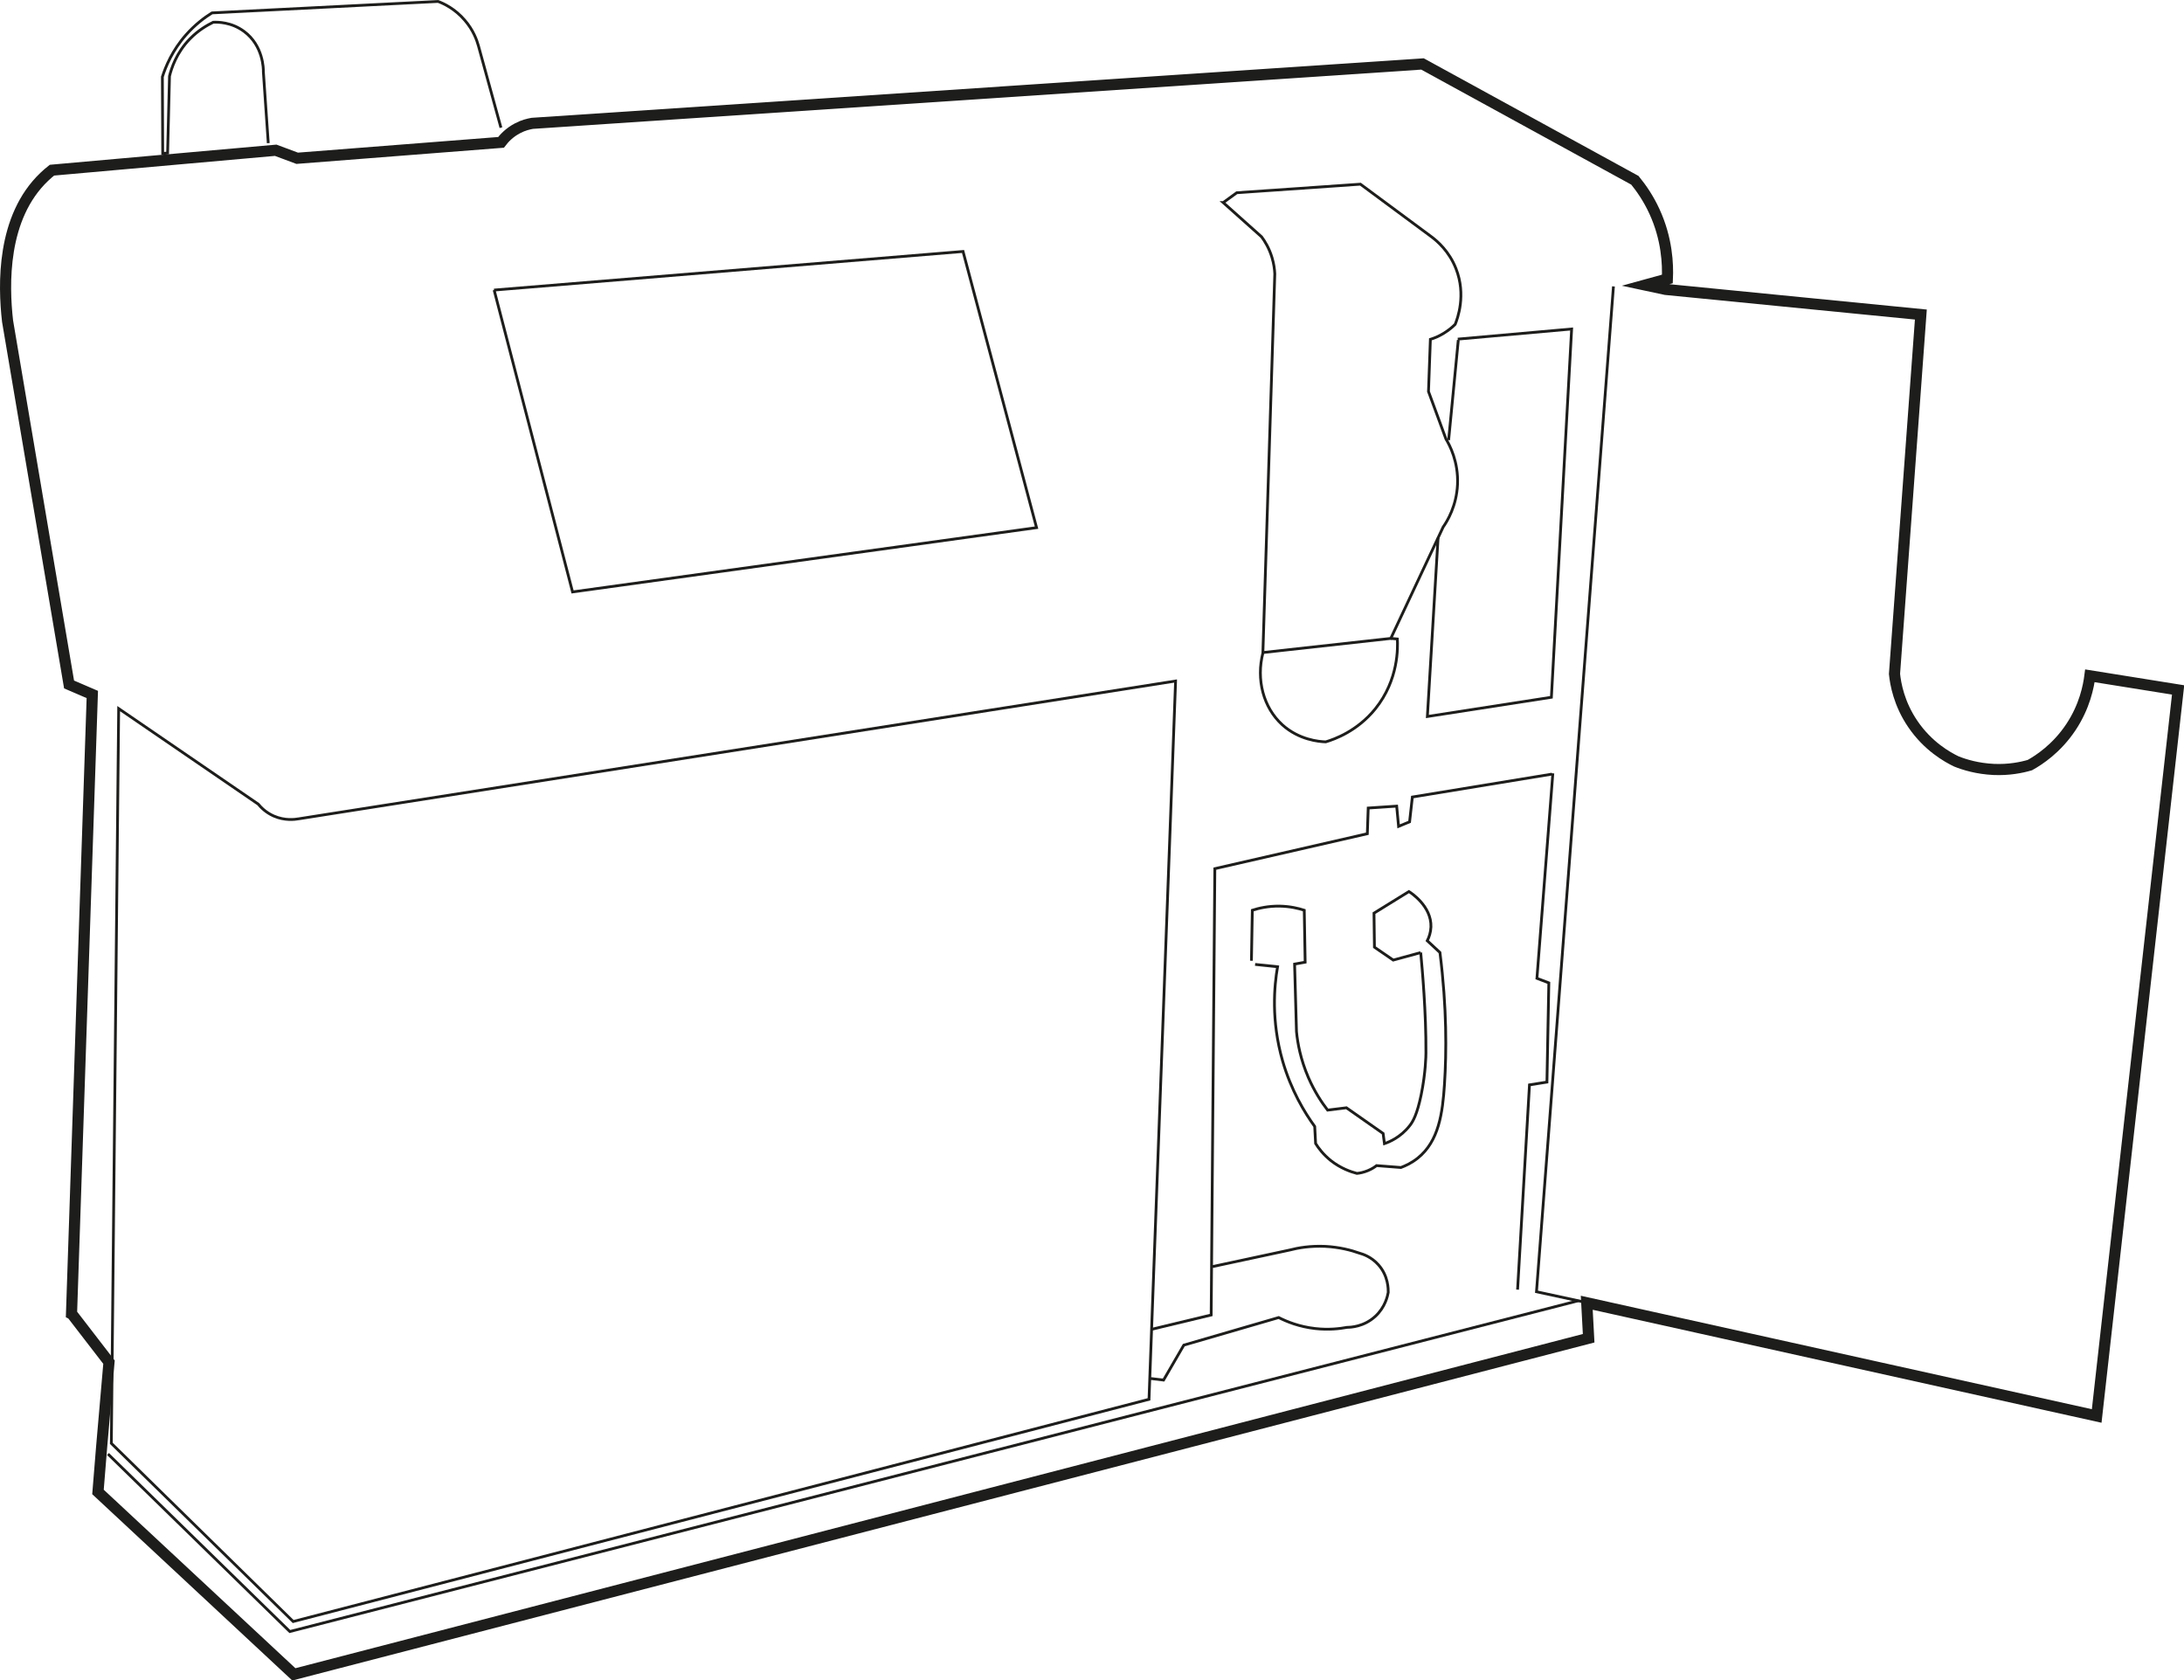 <?xml version="1.0" encoding="UTF-8"?>
<svg id="_Слой_2" data-name="Слой_2" xmlns="http://www.w3.org/2000/svg" viewBox="0 0 196.37 151.08">
  <defs>
    <style>
      .cls-1 {
        stroke-width: .25px;
      }

      .cls-1, .cls-2 {
        fill: none;
        stroke: #1d1d1b;
        stroke-miterlimit: 10;
      }
    </style>
  </defs>
  <g id="_Слой_2-2" data-name="Слой_2">
    <g>
      <path class="cls-2" d="M6.43,118.13c.62-18.56,1.25-37.12,1.87-55.69-.7-.3-1.39-.6-2.09-.9-1.84-10.89-3.69-21.78-5.53-32.67-.37-3.26-.53-9.33,3.31-12.98.21-.2.44-.4.68-.59,6.71-.6,13.41-1.19,20.12-1.79.64.24,1.28.48,1.93.72,6.11-.48,12.22-.95,18.33-1.43.25-.33.72-.87,1.49-1.27.51-.27.98-.38,1.32-.44,26.68-1.78,53.36-3.56,80.04-5.34,6.37,3.49,12.73,6.97,19.1,10.46.57.7,1.22,1.63,1.76,2.81,1.13,2.46,1.22,4.74,1.16,6.06-.66.18-1.32.37-1.98.55.61.13,1.21.26,1.82.39,7.65.75,15.3,1.5,22.95,2.26-.79,10.77-1.58,21.54-2.37,32.31.09.89.4,2.68,1.65,4.51,1.36,2,3.1,2.97,3.91,3.36.75.3,1.9.65,3.36.72,1.37.06,2.5-.17,3.25-.39.83-.46,2.41-1.49,3.69-3.41,1.25-1.88,1.59-3.69,1.71-4.62,2.64.42,5.28.84,7.93,1.27-2.44,21.76-4.88,43.52-7.32,65.28-15.28-3.39-30.57-6.79-45.85-10.18.06,1.06.11,2.13.17,3.19l-116.42,30.22c-5.87-5.47-11.74-10.94-17.61-16.4.11-1.36.22-2.72.33-4.07l.66-7.6-3.33-4.32Z"/>
      <path class="cls-1" d="M145.07,25.75c-2.31,30.13-4.61,60.26-6.92,90.39,1.6.35,3.21.7,4.81,1.04"/>
      <path class="cls-1" d="M45.04,11.48c-.67-2.45-1.35-4.9-2.02-7.35-.14-.51-.46-1.42-1.23-2.31-.88-1.03-1.89-1.5-2.4-1.69-6.78.34-13.55.69-20.33,1.03-.66.41-1.52,1.05-2.34,1.98-1.24,1.41-1.83,2.86-2.12,3.77l.03,6.88c.15,0,.29-.02.44-.03.06-2.3.11-4.61.17-6.91.17-.69.61-2.1,1.84-3.36.75-.77,1.54-1.22,2.09-1.49.4-.02,1.64-.02,2.78.83,1.73,1.28,1.74,3.4,1.73,3.63.15,2.14.29,4.28.44,6.41"/>
      <path class="cls-1" d="M44.43,26.08l7.05,27.14c13.91-1.93,27.82-3.85,41.72-5.78-2.2-8.28-4.4-16.55-6.61-24.83-14.06,1.16-28.11,2.31-42.17,3.47Z"/>
      <path class="cls-1" d="M109.99,18.21c.4-.29.81-.59,1.21-.88,3.71-.26,7.41-.51,11.12-.77,2.13,1.58,4.26,3.16,6.39,4.73.52.39,1.59,1.3,2.2,2.86.94,2.38.13,4.51-.07,5.01-.24.24-.58.53-1.02.8-.45.28-.88.45-1.21.55-.06,1.56-.11,3.13-.17,4.69.52,1.42,1.05,2.84,1.57,4.27.34.56,1.13,2.05,1.04,4.09-.09,1.93-.91,3.28-1.29,3.82-1.57,3.34-3.14,6.68-4.71,10.02-3.83.42-7.67.84-11.5,1.27.36-11.35.72-22.7,1.07-34.05-.02-.4-.08-.9-.25-1.46-.25-.84-.64-1.47-.94-1.87-1.15-1.03-2.3-2.06-3.45-3.08Z"/>
      <path class="cls-1" d="M105.7,61.24c-.8,21.52-1.6,43.05-2.39,64.57-25.65,6.66-51.3,13.32-76.95,19.98-5.45-5.34-10.9-10.68-16.35-16.02.22-22.02.44-44.04.66-66.06,4.18,2.86,8.37,5.72,12.55,8.59.22.27.67.75,1.4,1.07.99.43,1.88.31,2.23.25,26.28-4.13,52.57-8.26,78.85-12.39Z"/>
      <path class="cls-1" d="M113.56,58.67c-.63,2.43.03,4.94,1.73,6.49,1.5,1.36,3.29,1.52,3.91,1.54.81-.24,2.84-.97,4.46-2.97,2.11-2.62,2.02-5.55,1.98-6.28-.19-.02-.39-.03-.58-.05"/>
      <path class="cls-1" d="M131.07,30.49h0s0,0,0,0c0,0,3.43-.3,10.24-.91-.61,11.04-1.21,22.07-1.82,33.11-3.72.58-7.43,1.16-11.15,1.73.32-5.35.64-10.7.96-16.05"/>
      <path class="cls-1" d="M131.12,30.57c-.29,3-.58,6-.87,9"/>
      <path class="cls-1" d="M139.54,69.6c-4.18.69-8.37,1.38-12.55,2.06-.08.74-.17,1.49-.25,2.23-.33.14-.66.28-.99.41-.06-.61-.11-1.21-.17-1.82-.85.06-1.71.11-2.56.17-.03.77-.06,1.54-.08,2.31-4.57,1.05-9.14,2.09-13.71,3.14-.11,13.38-.22,26.75-.33,40.13-1.79.43-3.58.86-5.37,1.29"/>
      <path class="cls-1" d="M9.71,130.73c5.45,5.32,10.9,10.64,16.35,15.96,38.61-9.91,77.23-19.83,115.84-29.74"/>
      <path class="cls-1" d="M136.45,115.95c.36-6.14.72-12.28,1.07-18.41.52-.08,1.05-.17,1.57-.25.06-2.97.11-5.94.17-8.92-.36-.14-.72-.28-1.07-.41l1.43-18.43"/>
      <path class="cls-1" d="M103.45,123.94c.39.05.78.09,1.17.14.61-1.05,1.21-2.09,1.82-3.14,2.84-.83,5.69-1.65,8.53-2.48.71.36,1.84.83,3.3.99,1.17.13,2.16.02,2.86-.11.29,0,1.5-.04,2.53-.99.89-.82,1.1-1.83,1.16-2.15,0-.28.02-1.47-.88-2.48-.63-.71-1.38-.96-1.71-1.05-.73-.26-1.78-.54-3.08-.61-1.33-.06-2.43.13-3.19.33-2.31.5-4.62.99-6.94,1.49"/>
      <path class="cls-1" d="M112.52,86.38c.03-1.51.06-3.03.08-4.54.56-.18,1.42-.39,2.48-.37.92.02,1.67.2,2.19.37.03,1.56.06,3.11.08,4.67-.32.06-.63.11-.95.17.06,2.02.11,4.05.17,6.07.1,1.05.37,2.51,1.07,4.13.54,1.24,1.18,2.22,1.73,2.93.56-.07,1.13-.14,1.69-.21,1.1.77,2.2,1.54,3.3,2.31.04.3.08.61.12.91.42-.14,1.44-.55,2.27-1.61.3-.38.66-1,1.03-2.77.41-2,.43-3.57.43-3.77.02-3.68-.33-7.52-.47-9.03"/>
      <path class="cls-1" d="M112.85,86.71c.67.07,1.35.14,2.02.21-.3,1.72-.59,4.83.45,8.46.77,2.66,1.98,4.65,2.89,5.9.03.51.06,1.02.08,1.53.26.42.69.99,1.36,1.53.91.72,1.82,1.02,2.35,1.16.25-.02.6-.09.99-.25.34-.14.6-.31.78-.45.73.06,1.46.11,2.19.17.4-.15.96-.4,1.52-.85,1.88-1.51,2.23-4.01,2.4-6.67.18-2.81.22-6.82-.41-11.81-.38-.35-.76-.71-1.14-1.06.17-.33.31-.75.33-1.24.06-1.88-1.83-3.09-1.98-3.18-1.05.65-2.09,1.29-3.14,1.94.01,1.02.03,2.04.04,3.06.56.39,1.13.77,1.69,1.16.82-.22,1.64-.45,2.46-.67"/>
    </g>
  </g>
</svg>